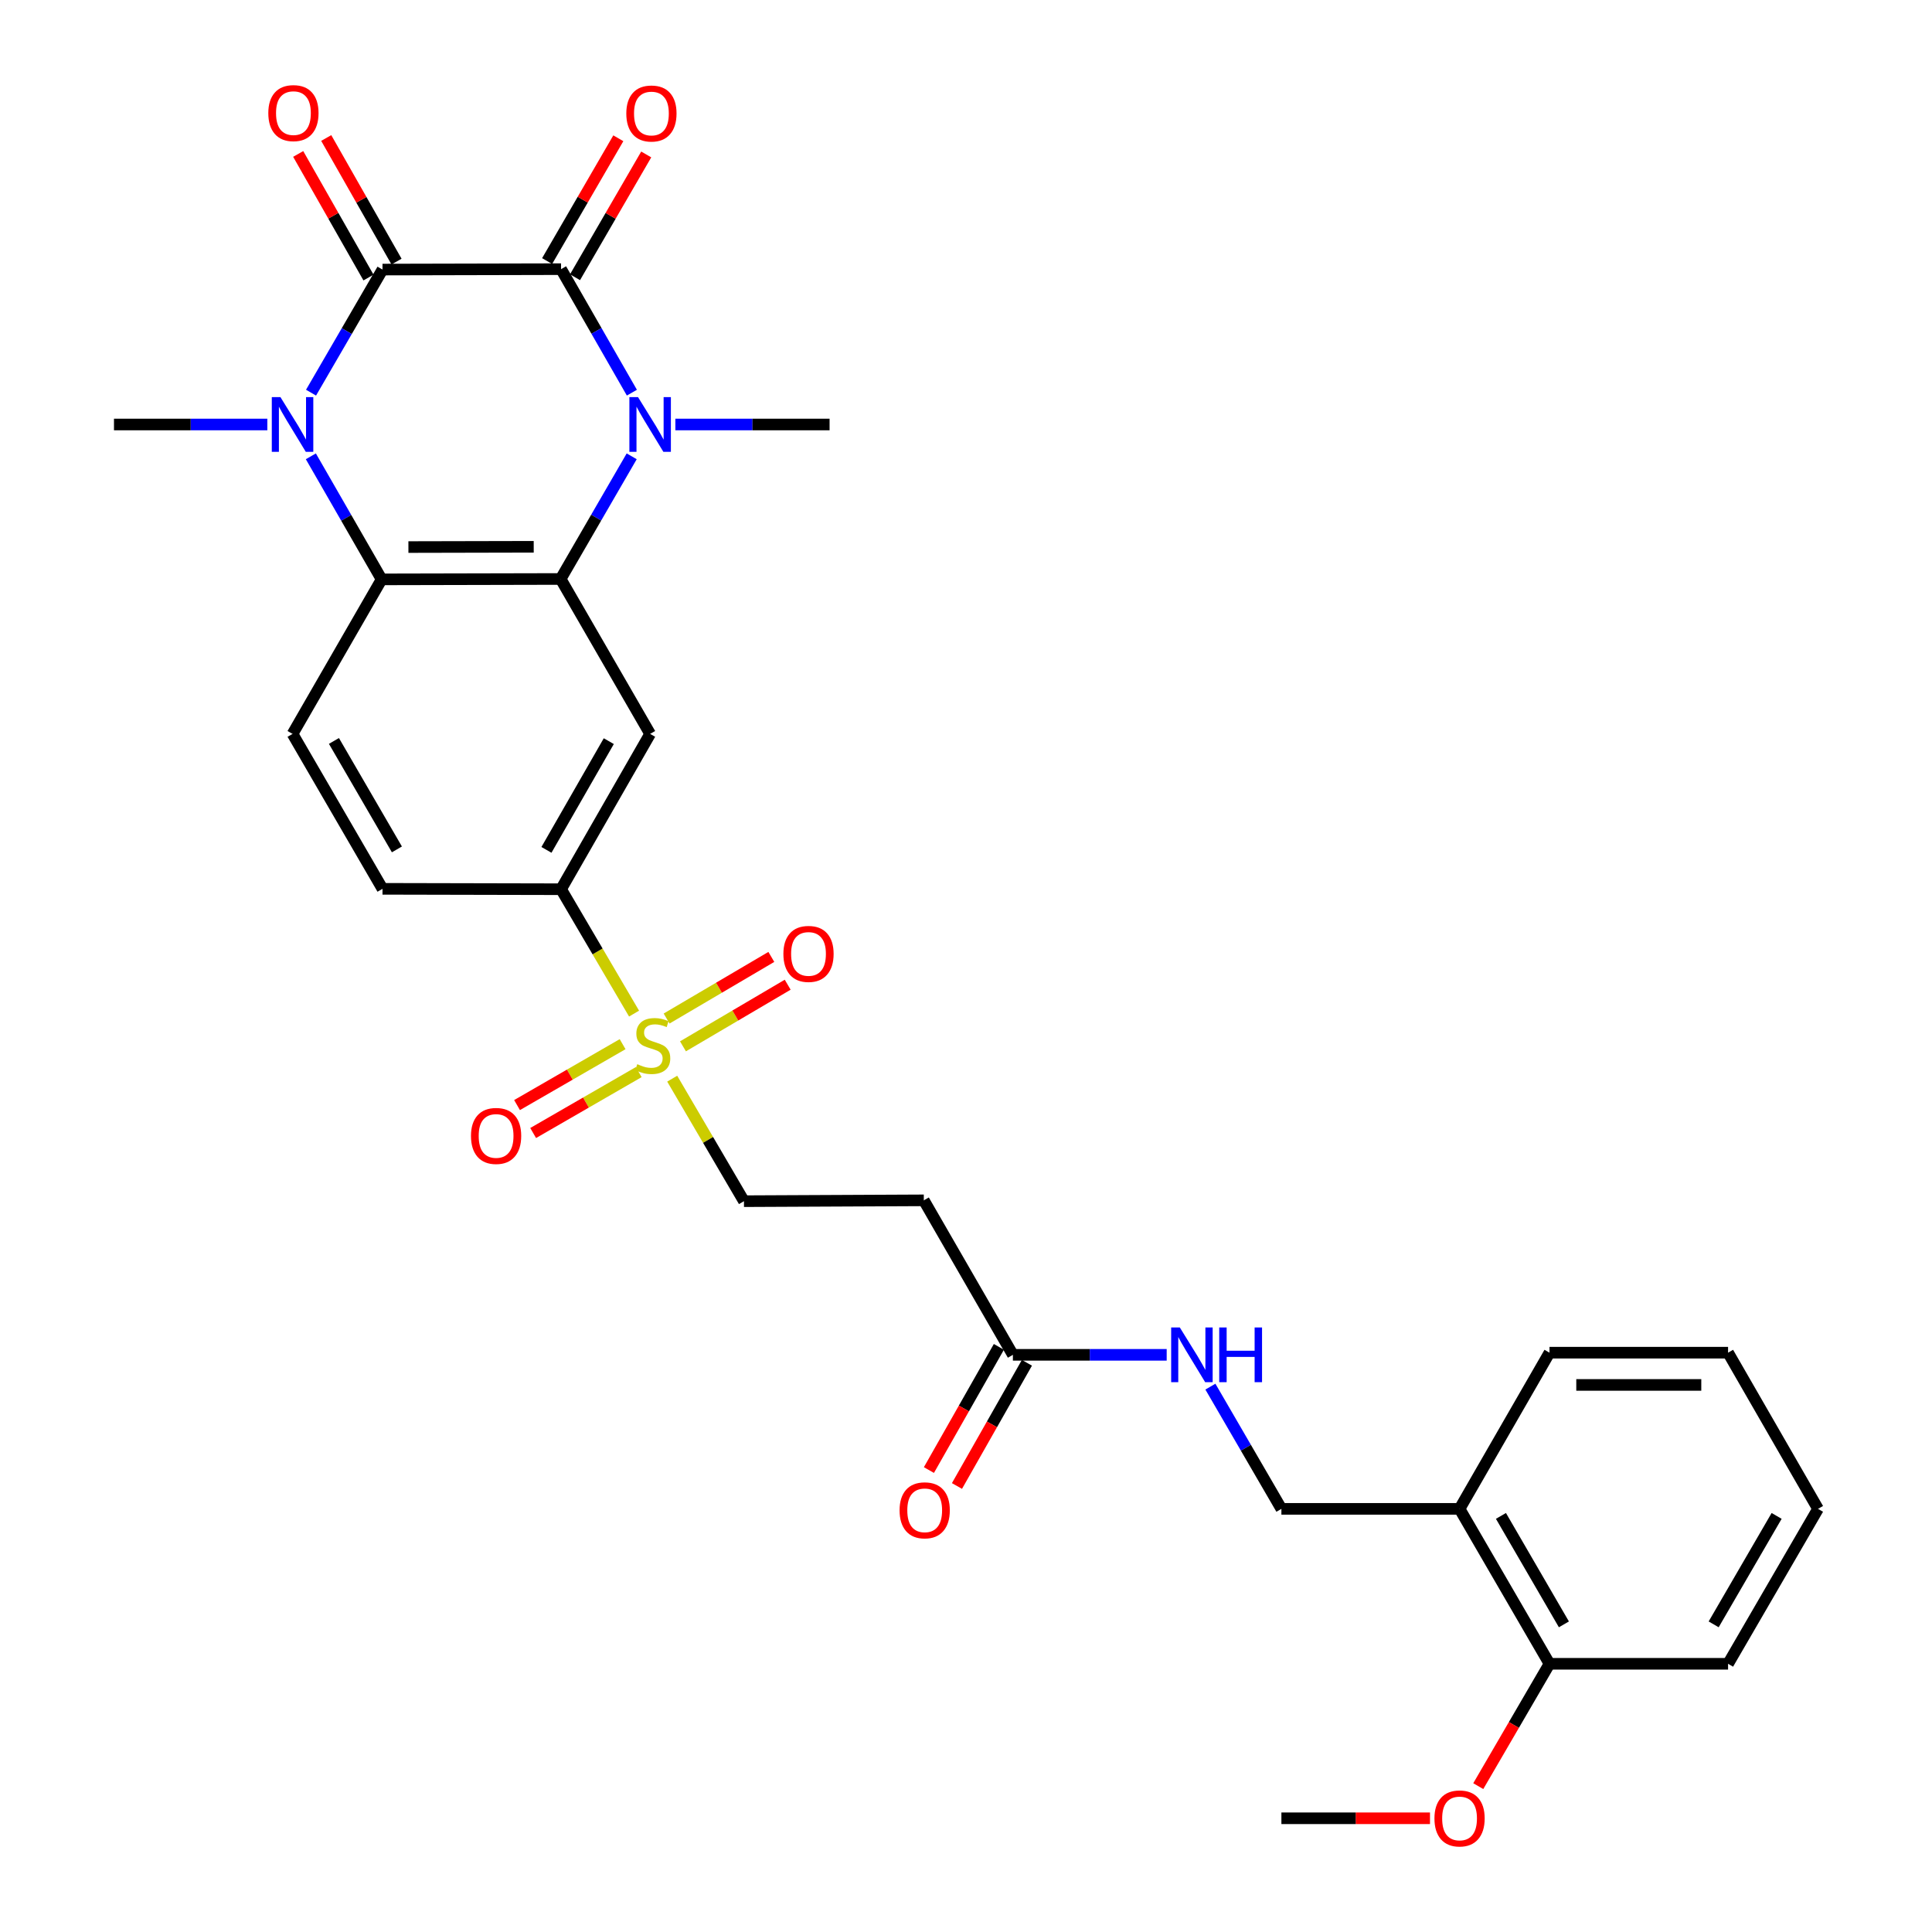 <?xml version='1.0' encoding='iso-8859-1'?>
<svg version='1.1' baseProfile='full'
              xmlns='http://www.w3.org/2000/svg'
                      xmlns:rdkit='http://www.rdkit.org/xml'
                      xmlns:xlink='http://www.w3.org/1999/xlink'
                  xml:space='preserve'
width='1000px' height='1000px' viewBox='0 0 1000 1000'>
<!-- END OF HEADER -->
<rect style='opacity:1.0;fill:#FFFFFF;stroke:none' width='1000' height='1000' x='0' y='0'> </rect>
<path class='bond-0' d='M 290.41,139.313 L 197.983,139.527' style='fill:none;fill-rule:evenodd;stroke:#000000;stroke-width:6px;stroke-linecap:butt;stroke-linejoin:miter;stroke-opacity:1' />
<path class='bond-1' d='M 290.41,139.313 L 308.736,171.278' style='fill:none;fill-rule:evenodd;stroke:#000000;stroke-width:6px;stroke-linecap:butt;stroke-linejoin:miter;stroke-opacity:1' />
<path class='bond-1' d='M 308.736,171.278 L 327.061,203.242' style='fill:none;fill-rule:evenodd;stroke:#0000FF;stroke-width:6px;stroke-linecap:butt;stroke-linejoin:miter;stroke-opacity:1' />
<path class='bond-12' d='M 297.631,143.501 L 316.059,111.722' style='fill:none;fill-rule:evenodd;stroke:#000000;stroke-width:6px;stroke-linecap:butt;stroke-linejoin:miter;stroke-opacity:1' />
<path class='bond-12' d='M 316.059,111.722 L 334.486,79.944' style='fill:none;fill-rule:evenodd;stroke:#FF0000;stroke-width:6px;stroke-linecap:butt;stroke-linejoin:miter;stroke-opacity:1' />
<path class='bond-12' d='M 283.189,135.126 L 301.616,103.348' style='fill:none;fill-rule:evenodd;stroke:#000000;stroke-width:6px;stroke-linecap:butt;stroke-linejoin:miter;stroke-opacity:1' />
<path class='bond-12' d='M 301.616,103.348 L 320.043,71.569' style='fill:none;fill-rule:evenodd;stroke:#FF0000;stroke-width:6px;stroke-linecap:butt;stroke-linejoin:miter;stroke-opacity:1' />
<path class='bond-2' d='M 197.983,139.527 L 179.487,171.384' style='fill:none;fill-rule:evenodd;stroke:#000000;stroke-width:6px;stroke-linecap:butt;stroke-linejoin:miter;stroke-opacity:1' />
<path class='bond-2' d='M 179.487,171.384 L 160.99,203.241' style='fill:none;fill-rule:evenodd;stroke:#0000FF;stroke-width:6px;stroke-linecap:butt;stroke-linejoin:miter;stroke-opacity:1' />
<path class='bond-13' d='M 205.24,135.4 L 187.047,103.413' style='fill:none;fill-rule:evenodd;stroke:#000000;stroke-width:6px;stroke-linecap:butt;stroke-linejoin:miter;stroke-opacity:1' />
<path class='bond-13' d='M 187.047,103.413 L 168.854,71.427' style='fill:none;fill-rule:evenodd;stroke:#FF0000;stroke-width:6px;stroke-linecap:butt;stroke-linejoin:miter;stroke-opacity:1' />
<path class='bond-13' d='M 190.727,143.654 L 172.535,111.667' style='fill:none;fill-rule:evenodd;stroke:#000000;stroke-width:6px;stroke-linecap:butt;stroke-linejoin:miter;stroke-opacity:1' />
<path class='bond-13' d='M 172.535,111.667 L 154.342,79.68' style='fill:none;fill-rule:evenodd;stroke:#FF0000;stroke-width:6px;stroke-linecap:butt;stroke-linejoin:miter;stroke-opacity:1' />
<path class='bond-3' d='M 326.967,236.19 L 308.577,267.935' style='fill:none;fill-rule:evenodd;stroke:#0000FF;stroke-width:6px;stroke-linecap:butt;stroke-linejoin:miter;stroke-opacity:1' />
<path class='bond-3' d='M 308.577,267.935 L 290.187,299.68' style='fill:none;fill-rule:evenodd;stroke:#000000;stroke-width:6px;stroke-linecap:butt;stroke-linejoin:miter;stroke-opacity:1' />
<path class='bond-22' d='M 349.569,219.719 L 389.479,219.719' style='fill:none;fill-rule:evenodd;stroke:#0000FF;stroke-width:6px;stroke-linecap:butt;stroke-linejoin:miter;stroke-opacity:1' />
<path class='bond-22' d='M 389.479,219.719 L 429.388,219.719' style='fill:none;fill-rule:evenodd;stroke:#000000;stroke-width:6px;stroke-linecap:butt;stroke-linejoin:miter;stroke-opacity:1' />
<path class='bond-23' d='M 138.372,219.719 L 98.684,219.719' style='fill:none;fill-rule:evenodd;stroke:#0000FF;stroke-width:6px;stroke-linecap:butt;stroke-linejoin:miter;stroke-opacity:1' />
<path class='bond-23' d='M 98.684,219.719 L 58.996,219.719' style='fill:none;fill-rule:evenodd;stroke:#000000;stroke-width:6px;stroke-linecap:butt;stroke-linejoin:miter;stroke-opacity:1' />
<path class='bond-30' d='M 160.896,236.191 L 179.213,268.038' style='fill:none;fill-rule:evenodd;stroke:#0000FF;stroke-width:6px;stroke-linecap:butt;stroke-linejoin:miter;stroke-opacity:1' />
<path class='bond-30' d='M 179.213,268.038 L 197.529,299.884' style='fill:none;fill-rule:evenodd;stroke:#000000;stroke-width:6px;stroke-linecap:butt;stroke-linejoin:miter;stroke-opacity:1' />
<path class='bond-5' d='M 290.187,299.68 L 197.529,299.884' style='fill:none;fill-rule:evenodd;stroke:#000000;stroke-width:6px;stroke-linecap:butt;stroke-linejoin:miter;stroke-opacity:1' />
<path class='bond-5' d='M 276.252,283.016 L 211.391,283.158' style='fill:none;fill-rule:evenodd;stroke:#000000;stroke-width:6px;stroke-linecap:butt;stroke-linejoin:miter;stroke-opacity:1' />
<path class='bond-6' d='M 290.187,299.68 L 336.507,379.864' style='fill:none;fill-rule:evenodd;stroke:#000000;stroke-width:6px;stroke-linecap:butt;stroke-linejoin:miter;stroke-opacity:1' />
<path class='bond-4' d='M 328.191,524.639 L 309.3,492.45' style='fill:none;fill-rule:evenodd;stroke:#CCCC00;stroke-width:6px;stroke-linecap:butt;stroke-linejoin:miter;stroke-opacity:1' />
<path class='bond-4' d='M 309.3,492.45 L 290.41,460.26' style='fill:none;fill-rule:evenodd;stroke:#000000;stroke-width:6px;stroke-linecap:butt;stroke-linejoin:miter;stroke-opacity:1' />
<path class='bond-10' d='M 347.935,558.318 L 366.503,590.025' style='fill:none;fill-rule:evenodd;stroke:#CCCC00;stroke-width:6px;stroke-linecap:butt;stroke-linejoin:miter;stroke-opacity:1' />
<path class='bond-10' d='M 366.503,590.025 L 385.072,621.731' style='fill:none;fill-rule:evenodd;stroke:#000000;stroke-width:6px;stroke-linecap:butt;stroke-linejoin:miter;stroke-opacity:1' />
<path class='bond-14' d='M 353.504,541.578 L 380.606,525.632' style='fill:none;fill-rule:evenodd;stroke:#CCCC00;stroke-width:6px;stroke-linecap:butt;stroke-linejoin:miter;stroke-opacity:1' />
<path class='bond-14' d='M 380.606,525.632 L 407.707,509.685' style='fill:none;fill-rule:evenodd;stroke:#FF0000;stroke-width:6px;stroke-linecap:butt;stroke-linejoin:miter;stroke-opacity:1' />
<path class='bond-14' d='M 345.038,527.189 L 372.139,511.242' style='fill:none;fill-rule:evenodd;stroke:#CCCC00;stroke-width:6px;stroke-linecap:butt;stroke-linejoin:miter;stroke-opacity:1' />
<path class='bond-14' d='M 372.139,511.242 L 399.24,495.296' style='fill:none;fill-rule:evenodd;stroke:#FF0000;stroke-width:6px;stroke-linecap:butt;stroke-linejoin:miter;stroke-opacity:1' />
<path class='bond-15' d='M 322.261,540.46 L 294.939,556.223' style='fill:none;fill-rule:evenodd;stroke:#CCCC00;stroke-width:6px;stroke-linecap:butt;stroke-linejoin:miter;stroke-opacity:1' />
<path class='bond-15' d='M 294.939,556.223 L 267.617,571.986' style='fill:none;fill-rule:evenodd;stroke:#FF0000;stroke-width:6px;stroke-linecap:butt;stroke-linejoin:miter;stroke-opacity:1' />
<path class='bond-15' d='M 330.604,554.921 L 303.282,570.684' style='fill:none;fill-rule:evenodd;stroke:#CCCC00;stroke-width:6px;stroke-linecap:butt;stroke-linejoin:miter;stroke-opacity:1' />
<path class='bond-15' d='M 303.282,570.684 L 275.96,586.447' style='fill:none;fill-rule:evenodd;stroke:#FF0000;stroke-width:6px;stroke-linecap:butt;stroke-linejoin:miter;stroke-opacity:1' />
<path class='bond-8' d='M 197.529,299.884 L 151.422,379.864' style='fill:none;fill-rule:evenodd;stroke:#000000;stroke-width:6px;stroke-linecap:butt;stroke-linejoin:miter;stroke-opacity:1' />
<path class='bond-7' d='M 336.507,379.864 L 290.41,460.26' style='fill:none;fill-rule:evenodd;stroke:#000000;stroke-width:6px;stroke-linecap:butt;stroke-linejoin:miter;stroke-opacity:1' />
<path class='bond-7' d='M 315.109,383.619 L 282.841,439.896' style='fill:none;fill-rule:evenodd;stroke:#000000;stroke-width:6px;stroke-linecap:butt;stroke-linejoin:miter;stroke-opacity:1' />
<path class='bond-18' d='M 290.41,460.26 L 197.983,460.056' style='fill:none;fill-rule:evenodd;stroke:#000000;stroke-width:6px;stroke-linecap:butt;stroke-linejoin:miter;stroke-opacity:1' />
<path class='bond-31' d='M 151.422,379.864 L 197.983,460.056' style='fill:none;fill-rule:evenodd;stroke:#000000;stroke-width:6px;stroke-linecap:butt;stroke-linejoin:miter;stroke-opacity:1' />
<path class='bond-31' d='M 172.845,383.51 L 205.437,439.644' style='fill:none;fill-rule:evenodd;stroke:#000000;stroke-width:6px;stroke-linecap:butt;stroke-linejoin:miter;stroke-opacity:1' />
<path class='bond-9' d='M 524.273,701.256 L 478.166,621.295' style='fill:none;fill-rule:evenodd;stroke:#000000;stroke-width:6px;stroke-linecap:butt;stroke-linejoin:miter;stroke-opacity:1' />
<path class='bond-17' d='M 524.273,701.256 L 564.074,701.256' style='fill:none;fill-rule:evenodd;stroke:#000000;stroke-width:6px;stroke-linecap:butt;stroke-linejoin:miter;stroke-opacity:1' />
<path class='bond-17' d='M 564.074,701.256 L 603.875,701.256' style='fill:none;fill-rule:evenodd;stroke:#0000FF;stroke-width:6px;stroke-linecap:butt;stroke-linejoin:miter;stroke-opacity:1' />
<path class='bond-21' d='M 517.014,697.134 L 498.91,729.017' style='fill:none;fill-rule:evenodd;stroke:#000000;stroke-width:6px;stroke-linecap:butt;stroke-linejoin:miter;stroke-opacity:1' />
<path class='bond-21' d='M 498.91,729.017 L 480.806,760.899' style='fill:none;fill-rule:evenodd;stroke:#FF0000;stroke-width:6px;stroke-linecap:butt;stroke-linejoin:miter;stroke-opacity:1' />
<path class='bond-21' d='M 531.532,705.378 L 513.428,737.26' style='fill:none;fill-rule:evenodd;stroke:#000000;stroke-width:6px;stroke-linecap:butt;stroke-linejoin:miter;stroke-opacity:1' />
<path class='bond-21' d='M 513.428,737.26 L 495.324,769.143' style='fill:none;fill-rule:evenodd;stroke:#FF0000;stroke-width:6px;stroke-linecap:butt;stroke-linejoin:miter;stroke-opacity:1' />
<path class='bond-11' d='M 385.072,621.731 L 478.166,621.295' style='fill:none;fill-rule:evenodd;stroke:#000000;stroke-width:6px;stroke-linecap:butt;stroke-linejoin:miter;stroke-opacity:1' />
<path class='bond-16' d='M 755.465,780.985 L 663.251,780.985' style='fill:none;fill-rule:evenodd;stroke:#000000;stroke-width:6px;stroke-linecap:butt;stroke-linejoin:miter;stroke-opacity:1' />
<path class='bond-20' d='M 755.465,780.985 L 802.017,861.177' style='fill:none;fill-rule:evenodd;stroke:#000000;stroke-width:6px;stroke-linecap:butt;stroke-linejoin:miter;stroke-opacity:1' />
<path class='bond-20' d='M 776.886,784.632 L 809.472,840.767' style='fill:none;fill-rule:evenodd;stroke:#000000;stroke-width:6px;stroke-linecap:butt;stroke-linejoin:miter;stroke-opacity:1' />
<path class='bond-25' d='M 755.465,780.985 L 802.017,700.143' style='fill:none;fill-rule:evenodd;stroke:#000000;stroke-width:6px;stroke-linecap:butt;stroke-linejoin:miter;stroke-opacity:1' />
<path class='bond-19' d='M 626.497,717.721 L 644.874,749.353' style='fill:none;fill-rule:evenodd;stroke:#0000FF;stroke-width:6px;stroke-linecap:butt;stroke-linejoin:miter;stroke-opacity:1' />
<path class='bond-19' d='M 644.874,749.353 L 663.251,780.985' style='fill:none;fill-rule:evenodd;stroke:#000000;stroke-width:6px;stroke-linecap:butt;stroke-linejoin:miter;stroke-opacity:1' />
<path class='bond-24' d='M 802.017,861.177 L 783.582,892.841' style='fill:none;fill-rule:evenodd;stroke:#000000;stroke-width:6px;stroke-linecap:butt;stroke-linejoin:miter;stroke-opacity:1' />
<path class='bond-24' d='M 783.582,892.841 L 765.148,924.505' style='fill:none;fill-rule:evenodd;stroke:#FF0000;stroke-width:6px;stroke-linecap:butt;stroke-linejoin:miter;stroke-opacity:1' />
<path class='bond-26' d='M 802.017,861.177 L 894.443,861.177' style='fill:none;fill-rule:evenodd;stroke:#000000;stroke-width:6px;stroke-linecap:butt;stroke-linejoin:miter;stroke-opacity:1' />
<path class='bond-27' d='M 740.159,941.138 L 701.705,941.138' style='fill:none;fill-rule:evenodd;stroke:#FF0000;stroke-width:6px;stroke-linecap:butt;stroke-linejoin:miter;stroke-opacity:1' />
<path class='bond-27' d='M 701.705,941.138 L 663.251,941.138' style='fill:none;fill-rule:evenodd;stroke:#000000;stroke-width:6px;stroke-linecap:butt;stroke-linejoin:miter;stroke-opacity:1' />
<path class='bond-28' d='M 802.017,700.143 L 894.443,700.143' style='fill:none;fill-rule:evenodd;stroke:#000000;stroke-width:6px;stroke-linecap:butt;stroke-linejoin:miter;stroke-opacity:1' />
<path class='bond-28' d='M 815.881,716.838 L 880.579,716.838' style='fill:none;fill-rule:evenodd;stroke:#000000;stroke-width:6px;stroke-linecap:butt;stroke-linejoin:miter;stroke-opacity:1' />
<path class='bond-32' d='M 894.443,861.177 L 941.004,780.985' style='fill:none;fill-rule:evenodd;stroke:#000000;stroke-width:6px;stroke-linecap:butt;stroke-linejoin:miter;stroke-opacity:1' />
<path class='bond-32' d='M 886.989,840.766 L 919.582,784.631' style='fill:none;fill-rule:evenodd;stroke:#000000;stroke-width:6px;stroke-linecap:butt;stroke-linejoin:miter;stroke-opacity:1' />
<path class='bond-29' d='M 894.443,700.143 L 941.004,780.985' style='fill:none;fill-rule:evenodd;stroke:#000000;stroke-width:6px;stroke-linecap:butt;stroke-linejoin:miter;stroke-opacity:1' />
<path  class='atom-2' d='M 330.247 205.559
L 339.527 220.559
Q 340.447 222.039, 341.927 224.719
Q 343.407 227.399, 343.487 227.559
L 343.487 205.559
L 347.247 205.559
L 347.247 233.879
L 343.367 233.879
L 333.407 217.479
Q 332.247 215.559, 331.007 213.359
Q 329.807 211.159, 329.447 210.479
L 329.447 233.879
L 325.767 233.879
L 325.767 205.559
L 330.247 205.559
' fill='#0000FF'/>
<path  class='atom-3' d='M 145.162 205.559
L 154.442 220.559
Q 155.362 222.039, 156.842 224.719
Q 158.322 227.399, 158.402 227.559
L 158.402 205.559
L 162.162 205.559
L 162.162 233.879
L 158.282 233.879
L 148.322 217.479
Q 147.162 215.559, 145.922 213.359
Q 144.722 211.159, 144.362 210.479
L 144.362 233.879
L 140.682 233.879
L 140.682 205.559
L 145.162 205.559
' fill='#0000FF'/>
<path  class='atom-5' d='M 329.852 550.822
Q 330.172 550.942, 331.492 551.502
Q 332.812 552.062, 334.252 552.422
Q 335.732 552.742, 337.172 552.742
Q 339.852 552.742, 341.412 551.462
Q 342.972 550.142, 342.972 547.862
Q 342.972 546.302, 342.172 545.342
Q 341.412 544.382, 340.212 543.862
Q 339.012 543.342, 337.012 542.742
Q 334.492 541.982, 332.972 541.262
Q 331.492 540.542, 330.412 539.022
Q 329.372 537.502, 329.372 534.942
Q 329.372 531.382, 331.772 529.182
Q 334.212 526.982, 339.012 526.982
Q 342.292 526.982, 346.012 528.542
L 345.092 531.622
Q 341.692 530.222, 339.132 530.222
Q 336.372 530.222, 334.852 531.382
Q 333.332 532.502, 333.372 534.462
Q 333.372 535.982, 334.132 536.902
Q 334.932 537.822, 336.052 538.342
Q 337.212 538.862, 339.132 539.462
Q 341.692 540.262, 343.212 541.062
Q 344.732 541.862, 345.812 543.502
Q 346.932 545.102, 346.932 547.862
Q 346.932 551.782, 344.292 553.902
Q 341.692 555.982, 337.332 555.982
Q 334.812 555.982, 332.892 555.422
Q 331.012 554.902, 328.772 553.982
L 329.852 550.822
' fill='#CCCC00'/>
<path  class='atom-13' d='M 324.175 58.746
Q 324.175 51.946, 327.535 48.146
Q 330.895 44.346, 337.175 44.346
Q 343.455 44.346, 346.815 48.146
Q 350.175 51.946, 350.175 58.746
Q 350.175 65.626, 346.775 69.546
Q 343.375 73.426, 337.175 73.426
Q 330.935 73.426, 327.535 69.546
Q 324.175 65.666, 324.175 58.746
M 337.175 70.226
Q 341.495 70.226, 343.815 67.346
Q 346.175 64.426, 346.175 58.746
Q 346.175 53.186, 343.815 50.386
Q 341.495 47.546, 337.175 47.546
Q 332.855 47.546, 330.495 50.346
Q 328.175 53.146, 328.175 58.746
Q 328.175 64.466, 330.495 67.346
Q 332.855 70.226, 337.175 70.226
' fill='#FF0000'/>
<path  class='atom-14' d='M 138.877 58.542
Q 138.877 51.742, 142.237 47.942
Q 145.597 44.142, 151.877 44.142
Q 158.157 44.142, 161.517 47.942
Q 164.877 51.742, 164.877 58.542
Q 164.877 65.422, 161.477 69.342
Q 158.077 73.222, 151.877 73.222
Q 145.637 73.222, 142.237 69.342
Q 138.877 65.462, 138.877 58.542
M 151.877 70.022
Q 156.197 70.022, 158.517 67.142
Q 160.877 64.222, 160.877 58.542
Q 160.877 52.982, 158.517 50.182
Q 156.197 47.342, 151.877 47.342
Q 147.557 47.342, 145.197 50.142
Q 142.877 52.942, 142.877 58.542
Q 142.877 64.262, 145.197 67.142
Q 147.557 70.022, 151.877 70.022
' fill='#FF0000'/>
<path  class='atom-15' d='M 405.481 493.74
Q 405.481 486.94, 408.841 483.14
Q 412.201 479.34, 418.481 479.34
Q 424.761 479.34, 428.121 483.14
Q 431.481 486.94, 431.481 493.74
Q 431.481 500.62, 428.081 504.54
Q 424.681 508.42, 418.481 508.42
Q 412.241 508.42, 408.841 504.54
Q 405.481 500.66, 405.481 493.74
M 418.481 505.22
Q 422.801 505.22, 425.121 502.34
Q 427.481 499.42, 427.481 493.74
Q 427.481 488.18, 425.121 485.38
Q 422.801 482.54, 418.481 482.54
Q 414.161 482.54, 411.801 485.34
Q 409.481 488.14, 409.481 493.74
Q 409.481 499.46, 411.801 502.34
Q 414.161 505.22, 418.481 505.22
' fill='#FF0000'/>
<path  class='atom-16' d='M 243.778 587.957
Q 243.778 581.157, 247.138 577.357
Q 250.498 573.557, 256.778 573.557
Q 263.058 573.557, 266.418 577.357
Q 269.778 581.157, 269.778 587.957
Q 269.778 594.837, 266.378 598.757
Q 262.978 602.637, 256.778 602.637
Q 250.538 602.637, 247.138 598.757
Q 243.778 594.877, 243.778 587.957
M 256.778 599.437
Q 261.098 599.437, 263.418 596.557
Q 265.778 593.637, 265.778 587.957
Q 265.778 582.397, 263.418 579.597
Q 261.098 576.757, 256.778 576.757
Q 252.458 576.757, 250.098 579.557
Q 247.778 582.357, 247.778 587.957
Q 247.778 593.677, 250.098 596.557
Q 252.458 599.437, 256.778 599.437
' fill='#FF0000'/>
<path  class='atom-18' d='M 610.671 687.096
L 619.951 702.096
Q 620.871 703.576, 622.351 706.256
Q 623.831 708.936, 623.911 709.096
L 623.911 687.096
L 627.671 687.096
L 627.671 715.416
L 623.791 715.416
L 613.831 699.016
Q 612.671 697.096, 611.431 694.896
Q 610.231 692.696, 609.871 692.016
L 609.871 715.416
L 606.191 715.416
L 606.191 687.096
L 610.671 687.096
' fill='#0000FF'/>
<path  class='atom-18' d='M 631.071 687.096
L 634.911 687.096
L 634.911 699.136
L 649.391 699.136
L 649.391 687.096
L 653.231 687.096
L 653.231 715.416
L 649.391 715.416
L 649.391 702.336
L 634.911 702.336
L 634.911 715.416
L 631.071 715.416
L 631.071 687.096
' fill='#0000FF'/>
<path  class='atom-22' d='M 465.621 781.733
Q 465.621 774.933, 468.981 771.133
Q 472.341 767.333, 478.621 767.333
Q 484.901 767.333, 488.261 771.133
Q 491.621 774.933, 491.621 781.733
Q 491.621 788.613, 488.221 792.533
Q 484.821 796.413, 478.621 796.413
Q 472.381 796.413, 468.981 792.533
Q 465.621 788.653, 465.621 781.733
M 478.621 793.213
Q 482.941 793.213, 485.261 790.333
Q 487.621 787.413, 487.621 781.733
Q 487.621 776.173, 485.261 773.373
Q 482.941 770.533, 478.621 770.533
Q 474.301 770.533, 471.941 773.333
Q 469.621 776.133, 469.621 781.733
Q 469.621 787.453, 471.941 790.333
Q 474.301 793.213, 478.621 793.213
' fill='#FF0000'/>
<path  class='atom-25' d='M 742.465 941.218
Q 742.465 934.418, 745.825 930.618
Q 749.185 926.818, 755.465 926.818
Q 761.745 926.818, 765.105 930.618
Q 768.465 934.418, 768.465 941.218
Q 768.465 948.098, 765.065 952.018
Q 761.665 955.898, 755.465 955.898
Q 749.225 955.898, 745.825 952.018
Q 742.465 948.138, 742.465 941.218
M 755.465 952.698
Q 759.785 952.698, 762.105 949.818
Q 764.465 946.898, 764.465 941.218
Q 764.465 935.658, 762.105 932.858
Q 759.785 930.018, 755.465 930.018
Q 751.145 930.018, 748.785 932.818
Q 746.465 935.618, 746.465 941.218
Q 746.465 946.938, 748.785 949.818
Q 751.145 952.698, 755.465 952.698
' fill='#FF0000'/>
</svg>
